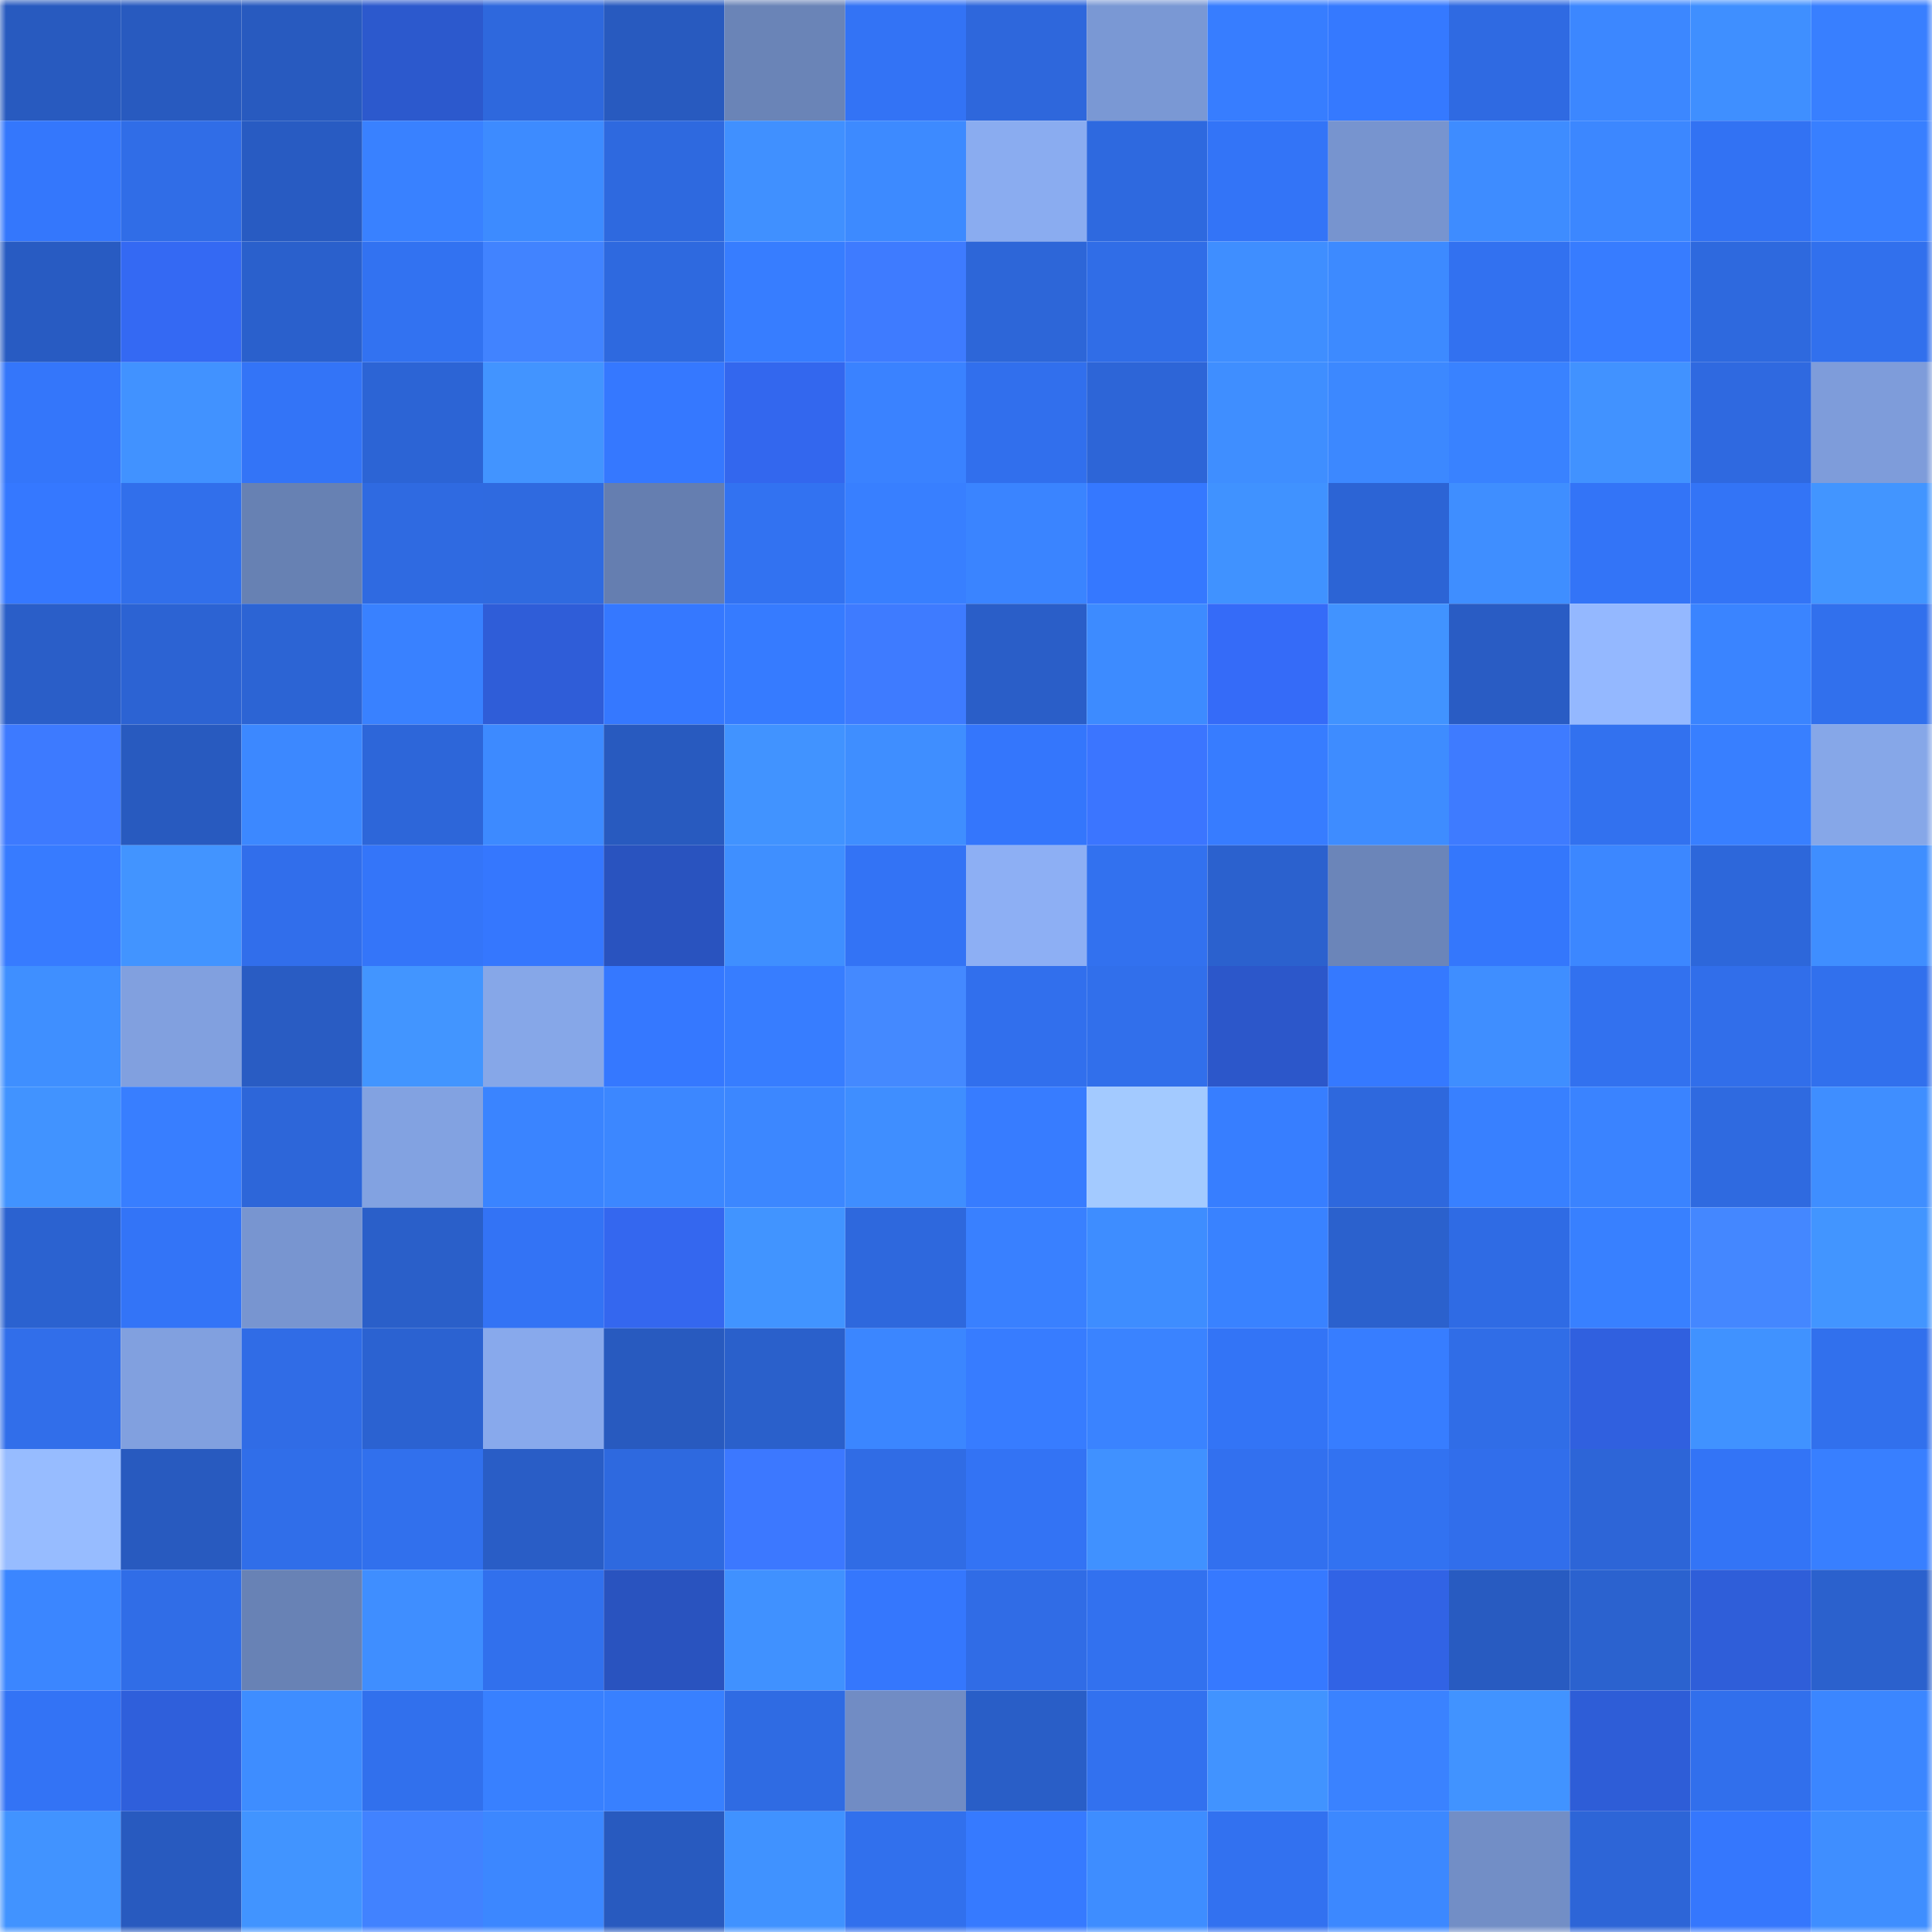 <svg viewBox="0 0 160 160" fill="none" role="img" xmlns="http://www.w3.org/2000/svg" width="240" height="240" name="basenames%2Caisnx.base.eth"><mask id="1772796054" mask-type="alpha" maskUnits="userSpaceOnUse" x="0" y="0" width="160" height="160"><rect width="160" height="160" fill="#FFFFFF"></rect></mask><g mask="url(#1772796054)"><rect x="0" y="0" width="10" height="10" fill="#285abf"></rect><rect x="10" y="0" width="10" height="10" fill="#285abf"></rect><rect x="20" y="0" width="10" height="10" fill="#285abf"></rect><rect x="30" y="0" width="10" height="10" fill="#2c59cd"></rect><rect x="40" y="0" width="10" height="10" fill="#2e68dd"></rect><rect x="50" y="0" width="10" height="10" fill="#285abf"></rect><rect x="60" y="0" width="10" height="10" fill="#6a84b7"></rect><rect x="70" y="0" width="10" height="10" fill="#3373f5"></rect><rect x="80" y="0" width="10" height="10" fill="#2e67dc"></rect><rect x="90" y="0" width="10" height="10" fill="#7a98d4"></rect><rect x="100" y="0" width="10" height="10" fill="#377dff"></rect><rect x="110" y="0" width="10" height="10" fill="#3579ff"></rect><rect x="120" y="0" width="10" height="10" fill="#2f6ae2"></rect><rect x="130" y="0" width="10" height="10" fill="#3c87ff"></rect><rect x="140" y="0" width="10" height="10" fill="#3f8fff"></rect><rect x="150" y="0" width="10" height="10" fill="#387fff"></rect><rect x="0" y="10" width="10" height="10" fill="#3477fc"></rect><rect x="10" y="10" width="10" height="10" fill="#306de7"></rect><rect x="20" y="10" width="10" height="10" fill="#285bc2"></rect><rect x="30" y="10" width="10" height="10" fill="#3981ff"></rect><rect x="40" y="10" width="10" height="10" fill="#3d8bff"></rect><rect x="50" y="10" width="10" height="10" fill="#2e69df"></rect><rect x="60" y="10" width="10" height="10" fill="#4090ff"></rect><rect x="70" y="10" width="10" height="10" fill="#3d8aff"></rect><rect x="80" y="10" width="10" height="10" fill="#8aacf0"></rect><rect x="90" y="10" width="10" height="10" fill="#2e69df"></rect><rect x="100" y="10" width="10" height="10" fill="#3374f7"></rect><rect x="110" y="10" width="10" height="10" fill="#7794cf"></rect><rect x="120" y="10" width="10" height="10" fill="#3e8cff"></rect><rect x="130" y="10" width="10" height="10" fill="#3c87ff"></rect><rect x="140" y="10" width="10" height="10" fill="#3272f3"></rect><rect x="150" y="10" width="10" height="10" fill="#387fff"></rect><rect x="0" y="20" width="10" height="10" fill="#285bc2"></rect><rect x="10" y="20" width="10" height="10" fill="#3469f3"></rect><rect x="20" y="20" width="10" height="10" fill="#2a60cc"></rect><rect x="30" y="20" width="10" height="10" fill="#3272f1"></rect><rect x="40" y="20" width="10" height="10" fill="#4183ff"></rect><rect x="50" y="20" width="10" height="10" fill="#2e69df"></rect><rect x="60" y="20" width="10" height="10" fill="#377dff"></rect><rect x="70" y="20" width="10" height="10" fill="#3e7bff"></rect><rect x="80" y="20" width="10" height="10" fill="#2d66d8"></rect><rect x="90" y="20" width="10" height="10" fill="#306de7"></rect><rect x="100" y="20" width="10" height="10" fill="#3f8eff"></rect><rect x="110" y="20" width="10" height="10" fill="#3d8aff"></rect><rect x="120" y="20" width="10" height="10" fill="#3271f0"></rect><rect x="130" y="20" width="10" height="10" fill="#377cff"></rect><rect x="140" y="20" width="10" height="10" fill="#2e69de"></rect><rect x="150" y="20" width="10" height="10" fill="#3170ed"></rect><rect x="0" y="30" width="10" height="10" fill="#3476fa"></rect><rect x="10" y="30" width="10" height="10" fill="#4192ff"></rect><rect x="20" y="30" width="10" height="10" fill="#3374f7"></rect><rect x="30" y="30" width="10" height="10" fill="#2c64d5"></rect><rect x="40" y="30" width="10" height="10" fill="#4294ff"></rect><rect x="50" y="30" width="10" height="10" fill="#3578ff"></rect><rect x="60" y="30" width="10" height="10" fill="#3367ee"></rect><rect x="70" y="30" width="10" height="10" fill="#3a82ff"></rect><rect x="80" y="30" width="10" height="10" fill="#316fed"></rect><rect x="90" y="30" width="10" height="10" fill="#2d65d7"></rect><rect x="100" y="30" width="10" height="10" fill="#3f8eff"></rect><rect x="110" y="30" width="10" height="10" fill="#3c88ff"></rect><rect x="120" y="30" width="10" height="10" fill="#3982ff"></rect><rect x="130" y="30" width="10" height="10" fill="#4192ff"></rect><rect x="140" y="30" width="10" height="10" fill="#2f69e0"></rect><rect x="150" y="30" width="10" height="10" fill="#7e9cda"></rect><rect x="0" y="40" width="10" height="10" fill="#3578ff"></rect><rect x="10" y="40" width="10" height="10" fill="#316feb"></rect><rect x="20" y="40" width="10" height="10" fill="#6781b3"></rect><rect x="30" y="40" width="10" height="10" fill="#2f6ae1"></rect><rect x="40" y="40" width="10" height="10" fill="#2f6ae0"></rect><rect x="50" y="40" width="10" height="10" fill="#657eb0"></rect><rect x="60" y="40" width="10" height="10" fill="#3272f1"></rect><rect x="70" y="40" width="10" height="10" fill="#387fff"></rect><rect x="80" y="40" width="10" height="10" fill="#3a84ff"></rect><rect x="90" y="40" width="10" height="10" fill="#3578ff"></rect><rect x="100" y="40" width="10" height="10" fill="#4092ff"></rect><rect x="110" y="40" width="10" height="10" fill="#2c64d5"></rect><rect x="120" y="40" width="10" height="10" fill="#3f8eff"></rect><rect x="130" y="40" width="10" height="10" fill="#3374f7"></rect><rect x="140" y="40" width="10" height="10" fill="#3374f6"></rect><rect x="150" y="40" width="10" height="10" fill="#4295ff"></rect><rect x="0" y="50" width="10" height="10" fill="#2a5ec8"></rect><rect x="10" y="50" width="10" height="10" fill="#2c63d3"></rect><rect x="20" y="50" width="10" height="10" fill="#2c64d4"></rect><rect x="30" y="50" width="10" height="10" fill="#3981ff"></rect><rect x="40" y="50" width="10" height="10" fill="#2f5dd8"></rect><rect x="50" y="50" width="10" height="10" fill="#3578ff"></rect><rect x="60" y="50" width="10" height="10" fill="#367bff"></rect><rect x="70" y="50" width="10" height="10" fill="#3e7bff"></rect><rect x="80" y="50" width="10" height="10" fill="#2a5ec8"></rect><rect x="90" y="50" width="10" height="10" fill="#3d8bff"></rect><rect x="100" y="50" width="10" height="10" fill="#356bf8"></rect><rect x="110" y="50" width="10" height="10" fill="#4193ff"></rect><rect x="120" y="50" width="10" height="10" fill="#295cc4"></rect><rect x="130" y="50" width="10" height="10" fill="#94b8ff"></rect><rect x="140" y="50" width="10" height="10" fill="#3a84ff"></rect><rect x="150" y="50" width="10" height="10" fill="#3170ed"></rect><rect x="0" y="60" width="10" height="10" fill="#3d7aff"></rect><rect x="10" y="60" width="10" height="10" fill="#285abf"></rect><rect x="20" y="60" width="10" height="10" fill="#3c88ff"></rect><rect x="30" y="60" width="10" height="10" fill="#2d66d9"></rect><rect x="40" y="60" width="10" height="10" fill="#3d8aff"></rect><rect x="50" y="60" width="10" height="10" fill="#285abf"></rect><rect x="60" y="60" width="10" height="10" fill="#4193ff"></rect><rect x="70" y="60" width="10" height="10" fill="#3f8eff"></rect><rect x="80" y="60" width="10" height="10" fill="#3476fc"></rect><rect x="90" y="60" width="10" height="10" fill="#3b75ff"></rect><rect x="100" y="60" width="10" height="10" fill="#377cff"></rect><rect x="110" y="60" width="10" height="10" fill="#3e8cff"></rect><rect x="120" y="60" width="10" height="10" fill="#3e7bff"></rect><rect x="130" y="60" width="10" height="10" fill="#3271ef"></rect><rect x="140" y="60" width="10" height="10" fill="#387fff"></rect><rect x="150" y="60" width="10" height="10" fill="#86a7e8"></rect><rect x="0" y="70" width="10" height="10" fill="#377bff"></rect><rect x="10" y="70" width="10" height="10" fill="#4294ff"></rect><rect x="20" y="70" width="10" height="10" fill="#316eeb"></rect><rect x="30" y="70" width="10" height="10" fill="#3475f9"></rect><rect x="40" y="70" width="10" height="10" fill="#3577fe"></rect><rect x="50" y="70" width="10" height="10" fill="#2953bf"></rect><rect x="60" y="70" width="10" height="10" fill="#3f8fff"></rect><rect x="70" y="70" width="10" height="10" fill="#3373f5"></rect><rect x="80" y="70" width="10" height="10" fill="#8daff4"></rect><rect x="90" y="70" width="10" height="10" fill="#3271ef"></rect><rect x="100" y="70" width="10" height="10" fill="#2b61ce"></rect><rect x="110" y="70" width="10" height="10" fill="#6b85b9"></rect><rect x="120" y="70" width="10" height="10" fill="#3477fc"></rect><rect x="130" y="70" width="10" height="10" fill="#3c87ff"></rect><rect x="140" y="70" width="10" height="10" fill="#2d67da"></rect><rect x="150" y="70" width="10" height="10" fill="#3f8eff"></rect><rect x="0" y="80" width="10" height="10" fill="#3f8fff"></rect><rect x="10" y="80" width="10" height="10" fill="#81a0df"></rect><rect x="20" y="80" width="10" height="10" fill="#295cc3"></rect><rect x="30" y="80" width="10" height="10" fill="#4295ff"></rect><rect x="40" y="80" width="10" height="10" fill="#86a7e8"></rect><rect x="50" y="80" width="10" height="10" fill="#3578ff"></rect><rect x="60" y="80" width="10" height="10" fill="#377dff"></rect><rect x="70" y="80" width="10" height="10" fill="#4489ff"></rect><rect x="80" y="80" width="10" height="10" fill="#316fed"></rect><rect x="90" y="80" width="10" height="10" fill="#316feb"></rect><rect x="100" y="80" width="10" height="10" fill="#2c57ca"></rect><rect x="110" y="80" width="10" height="10" fill="#3579ff"></rect><rect x="120" y="80" width="10" height="10" fill="#3f8eff"></rect><rect x="130" y="80" width="10" height="10" fill="#3271ef"></rect><rect x="140" y="80" width="10" height="10" fill="#316eea"></rect><rect x="150" y="80" width="10" height="10" fill="#3170ed"></rect><rect x="0" y="90" width="10" height="10" fill="#4193ff"></rect><rect x="10" y="90" width="10" height="10" fill="#387eff"></rect><rect x="20" y="90" width="10" height="10" fill="#2d66d9"></rect><rect x="30" y="90" width="10" height="10" fill="#82a2e1"></rect><rect x="40" y="90" width="10" height="10" fill="#3a84ff"></rect><rect x="50" y="90" width="10" height="10" fill="#3c87ff"></rect><rect x="60" y="90" width="10" height="10" fill="#3c87ff"></rect><rect x="70" y="90" width="10" height="10" fill="#3f8eff"></rect><rect x="80" y="90" width="10" height="10" fill="#377cff"></rect><rect x="90" y="90" width="10" height="10" fill="#a3caff"></rect><rect x="100" y="90" width="10" height="10" fill="#377eff"></rect><rect x="110" y="90" width="10" height="10" fill="#2e68dd"></rect><rect x="120" y="90" width="10" height="10" fill="#3880ff"></rect><rect x="130" y="90" width="10" height="10" fill="#3a83ff"></rect><rect x="140" y="90" width="10" height="10" fill="#2f6ae0"></rect><rect x="150" y="90" width="10" height="10" fill="#3f8eff"></rect><rect x="0" y="100" width="10" height="10" fill="#2b62d0"></rect><rect x="10" y="100" width="10" height="10" fill="#3374f7"></rect><rect x="20" y="100" width="10" height="10" fill="#7895d0"></rect><rect x="30" y="100" width="10" height="10" fill="#2a5fc9"></rect><rect x="40" y="100" width="10" height="10" fill="#3373f5"></rect><rect x="50" y="100" width="10" height="10" fill="#3467ef"></rect><rect x="60" y="100" width="10" height="10" fill="#4194ff"></rect><rect x="70" y="100" width="10" height="10" fill="#2e68dd"></rect><rect x="80" y="100" width="10" height="10" fill="#3980ff"></rect><rect x="90" y="100" width="10" height="10" fill="#3e8dff"></rect><rect x="100" y="100" width="10" height="10" fill="#3982ff"></rect><rect x="110" y="100" width="10" height="10" fill="#2b61cd"></rect><rect x="120" y="100" width="10" height="10" fill="#2f6be4"></rect><rect x="130" y="100" width="10" height="10" fill="#3880ff"></rect><rect x="140" y="100" width="10" height="10" fill="#4487ff"></rect><rect x="150" y="100" width="10" height="10" fill="#4295ff"></rect><rect x="0" y="110" width="10" height="10" fill="#316eea"></rect><rect x="10" y="110" width="10" height="10" fill="#81a0df"></rect><rect x="20" y="110" width="10" height="10" fill="#306ce6"></rect><rect x="30" y="110" width="10" height="10" fill="#2b62d1"></rect><rect x="40" y="110" width="10" height="10" fill="#88a9ec"></rect><rect x="50" y="110" width="10" height="10" fill="#285abf"></rect><rect x="60" y="110" width="10" height="10" fill="#2a60cb"></rect><rect x="70" y="110" width="10" height="10" fill="#3b86ff"></rect><rect x="80" y="110" width="10" height="10" fill="#377cff"></rect><rect x="90" y="110" width="10" height="10" fill="#3a83ff"></rect><rect x="100" y="110" width="10" height="10" fill="#3374f6"></rect><rect x="110" y="110" width="10" height="10" fill="#377dff"></rect><rect x="120" y="110" width="10" height="10" fill="#306de7"></rect><rect x="130" y="110" width="10" height="10" fill="#3060df"></rect><rect x="140" y="110" width="10" height="10" fill="#4092ff"></rect><rect x="150" y="110" width="10" height="10" fill="#3170ed"></rect><rect x="0" y="120" width="10" height="10" fill="#97bcff"></rect><rect x="10" y="120" width="10" height="10" fill="#285abf"></rect><rect x="20" y="120" width="10" height="10" fill="#306ee9"></rect><rect x="30" y="120" width="10" height="10" fill="#3170ed"></rect><rect x="40" y="120" width="10" height="10" fill="#295dc6"></rect><rect x="50" y="120" width="10" height="10" fill="#2e69df"></rect><rect x="60" y="120" width="10" height="10" fill="#3c78ff"></rect><rect x="70" y="120" width="10" height="10" fill="#306ce5"></rect><rect x="80" y="120" width="10" height="10" fill="#3373f4"></rect><rect x="90" y="120" width="10" height="10" fill="#4091ff"></rect><rect x="100" y="120" width="10" height="10" fill="#3270ef"></rect><rect x="110" y="120" width="10" height="10" fill="#3272f1"></rect><rect x="120" y="120" width="10" height="10" fill="#316eeb"></rect><rect x="130" y="120" width="10" height="10" fill="#2d65d7"></rect><rect x="140" y="120" width="10" height="10" fill="#3374f6"></rect><rect x="150" y="120" width="10" height="10" fill="#387fff"></rect><rect x="0" y="130" width="10" height="10" fill="#3b86ff"></rect><rect x="10" y="130" width="10" height="10" fill="#306de7"></rect><rect x="20" y="130" width="10" height="10" fill="#6882b5"></rect><rect x="30" y="130" width="10" height="10" fill="#3f8eff"></rect><rect x="40" y="130" width="10" height="10" fill="#3170ed"></rect><rect x="50" y="130" width="10" height="10" fill="#2953bf"></rect><rect x="60" y="130" width="10" height="10" fill="#4091ff"></rect><rect x="70" y="130" width="10" height="10" fill="#3577fd"></rect><rect x="80" y="130" width="10" height="10" fill="#306ce6"></rect><rect x="90" y="130" width="10" height="10" fill="#3271ef"></rect><rect x="100" y="130" width="10" height="10" fill="#3679ff"></rect><rect x="110" y="130" width="10" height="10" fill="#3163e5"></rect><rect x="120" y="130" width="10" height="10" fill="#285bc1"></rect><rect x="130" y="130" width="10" height="10" fill="#2b62cf"></rect><rect x="140" y="130" width="10" height="10" fill="#2f5ed9"></rect><rect x="150" y="130" width="10" height="10" fill="#2b61cd"></rect><rect x="0" y="140" width="10" height="10" fill="#3373f5"></rect><rect x="10" y="140" width="10" height="10" fill="#2f5fdb"></rect><rect x="20" y="140" width="10" height="10" fill="#3e8dff"></rect><rect x="30" y="140" width="10" height="10" fill="#3170ed"></rect><rect x="40" y="140" width="10" height="10" fill="#3880ff"></rect><rect x="50" y="140" width="10" height="10" fill="#3880ff"></rect><rect x="60" y="140" width="10" height="10" fill="#2f6be3"></rect><rect x="70" y="140" width="10" height="10" fill="#718cc4"></rect><rect x="80" y="140" width="10" height="10" fill="#295ec7"></rect><rect x="90" y="140" width="10" height="10" fill="#3271ef"></rect><rect x="100" y="140" width="10" height="10" fill="#4193ff"></rect><rect x="110" y="140" width="10" height="10" fill="#3a82ff"></rect><rect x="120" y="140" width="10" height="10" fill="#4193ff"></rect><rect x="130" y="140" width="10" height="10" fill="#2e5dd7"></rect><rect x="140" y="140" width="10" height="10" fill="#316fec"></rect><rect x="150" y="140" width="10" height="10" fill="#3b86ff"></rect><rect x="0" y="150" width="10" height="10" fill="#4193ff"></rect><rect x="10" y="150" width="10" height="10" fill="#285abf"></rect><rect x="20" y="150" width="10" height="10" fill="#4194ff"></rect><rect x="30" y="150" width="10" height="10" fill="#4182ff"></rect><rect x="40" y="150" width="10" height="10" fill="#3c87ff"></rect><rect x="50" y="150" width="10" height="10" fill="#285abf"></rect><rect x="60" y="150" width="10" height="10" fill="#4092ff"></rect><rect x="70" y="150" width="10" height="10" fill="#3170ed"></rect><rect x="80" y="150" width="10" height="10" fill="#367aff"></rect><rect x="90" y="150" width="10" height="10" fill="#3e8dff"></rect><rect x="100" y="150" width="10" height="10" fill="#3271f0"></rect><rect x="110" y="150" width="10" height="10" fill="#3c88ff"></rect><rect x="120" y="150" width="10" height="10" fill="#728ec6"></rect><rect x="130" y="150" width="10" height="10" fill="#2d65d7"></rect><rect x="140" y="150" width="10" height="10" fill="#3577fd"></rect><rect x="150" y="150" width="10" height="10" fill="#3f8eff"></rect></g></svg>